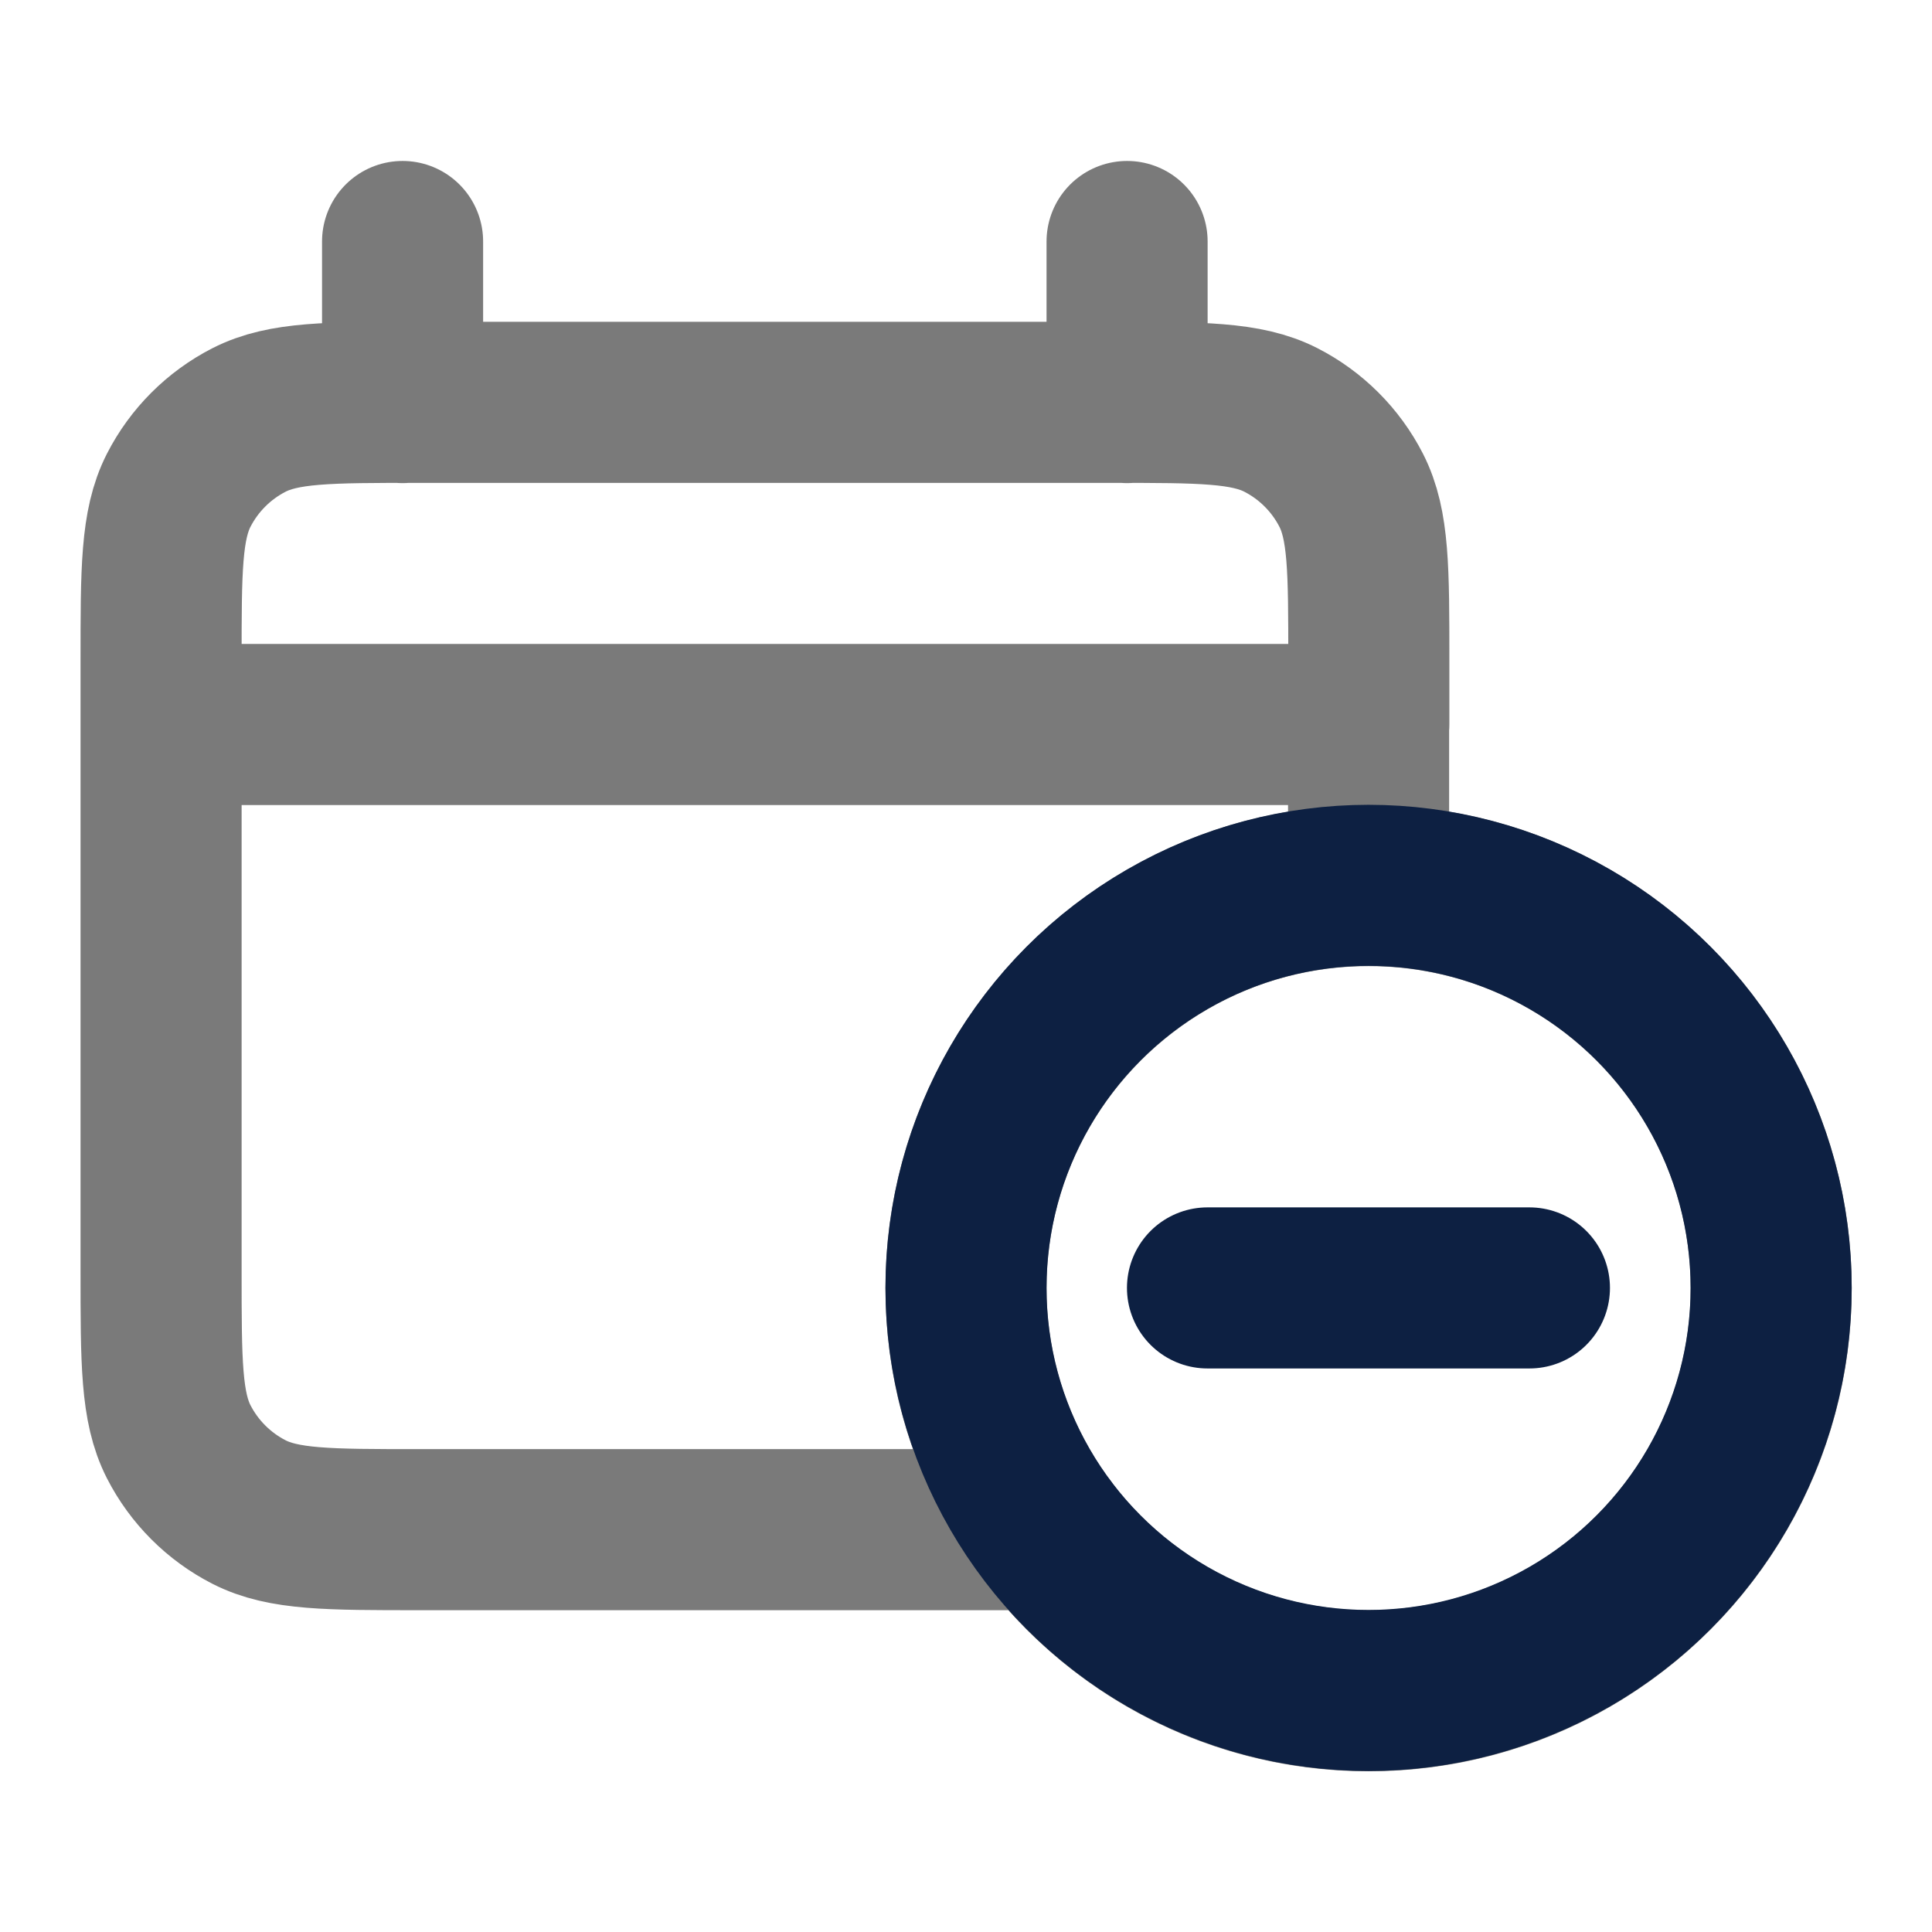 <svg xmlns="http://www.w3.org/2000/svg" id="Layer_1" viewBox="0 0 800 800"><defs><style>      .st0 {        stroke: #7a7a7a;      }      .st0, .st1 {        fill: none;        stroke-linecap: round;        stroke-linejoin: round;        stroke-width: 66.7px;      }      .st1 {        stroke: #0d2042;      }    </style></defs><g id="SVGRepo_iconCarrier"><path class="st0" d="M566.7,366.7c-92,0-166.7,74.6-166.7,166.7s74.6,166.7,166.7,166.7,166.7-74.6,166.7-166.7-74.6-166.7-166.7-166.7ZM566.7,366.7v-66.7M66.7,300v226.7c0,37.3,0,56,7.3,70.3,6.4,12.5,16.6,22.7,29.1,29.1,14.3,7.3,32.9,7.3,70.3,7.3h260M66.7,300v-26.7c0-37.3,0-56,7.3-70.3,6.4-12.5,16.6-22.7,29.1-29.1,14.3-7.3,32.9-7.3,70.3-7.3h286.7c37.3,0,56,0,70.3,7.3,12.5,6.4,22.7,16.6,29.1,29.1,7.3,14.3,7.3,32.9,7.3,70.3v26.7M66.7,300h500M166.7,100v66.7M466.7,100v66.7"></path></g><circle class="st1" cx="566.7" cy="533.3" r="166.7"></circle><polygon class="st1" points="500 533.3 633.3 533.3 633.3 533.3 500 533.3"></polygon></svg>